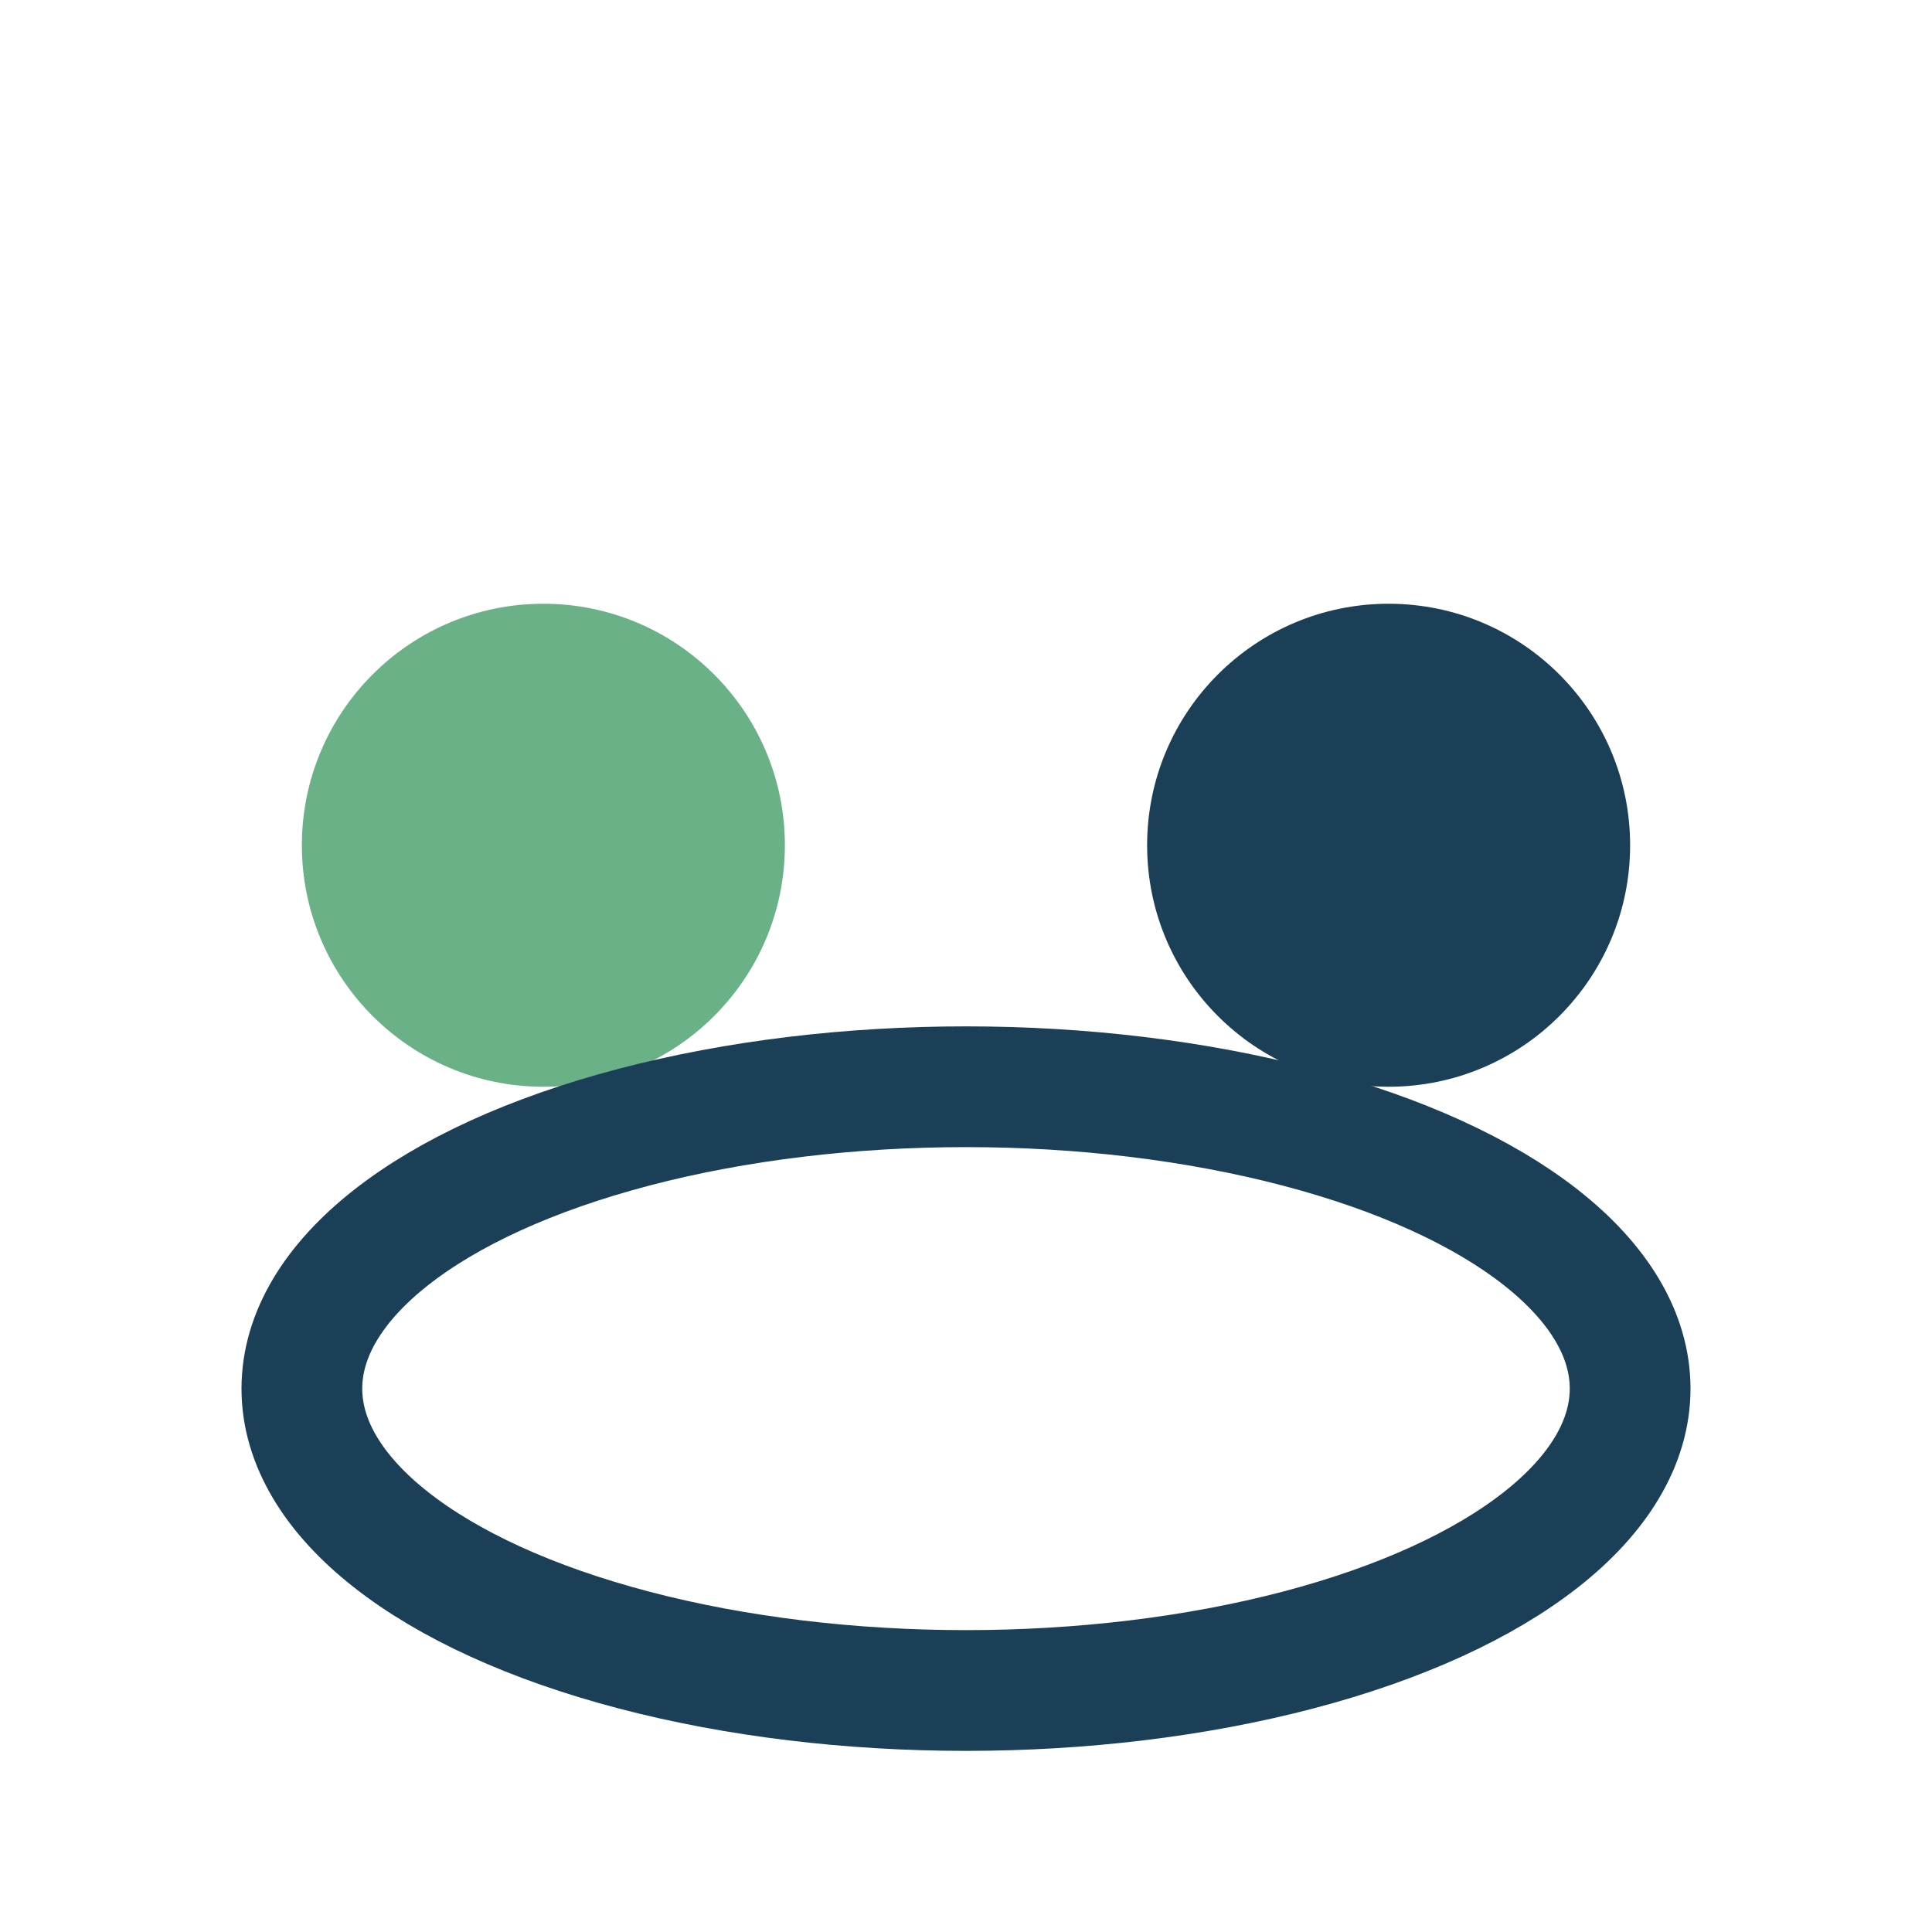 <?xml version="1.0" encoding="UTF-8"?>
<svg xmlns="http://www.w3.org/2000/svg" width="32" height="32" viewBox="0 0 32 32"><circle cx="9" cy="14" r="4" fill="#6AB187"/><circle cx="23" cy="14" r="4" fill="#1C3F58"/><ellipse cx="16" cy="23" rx="11" ry="5" fill="none" stroke="#1C3F58" stroke-width="2"/></svg>